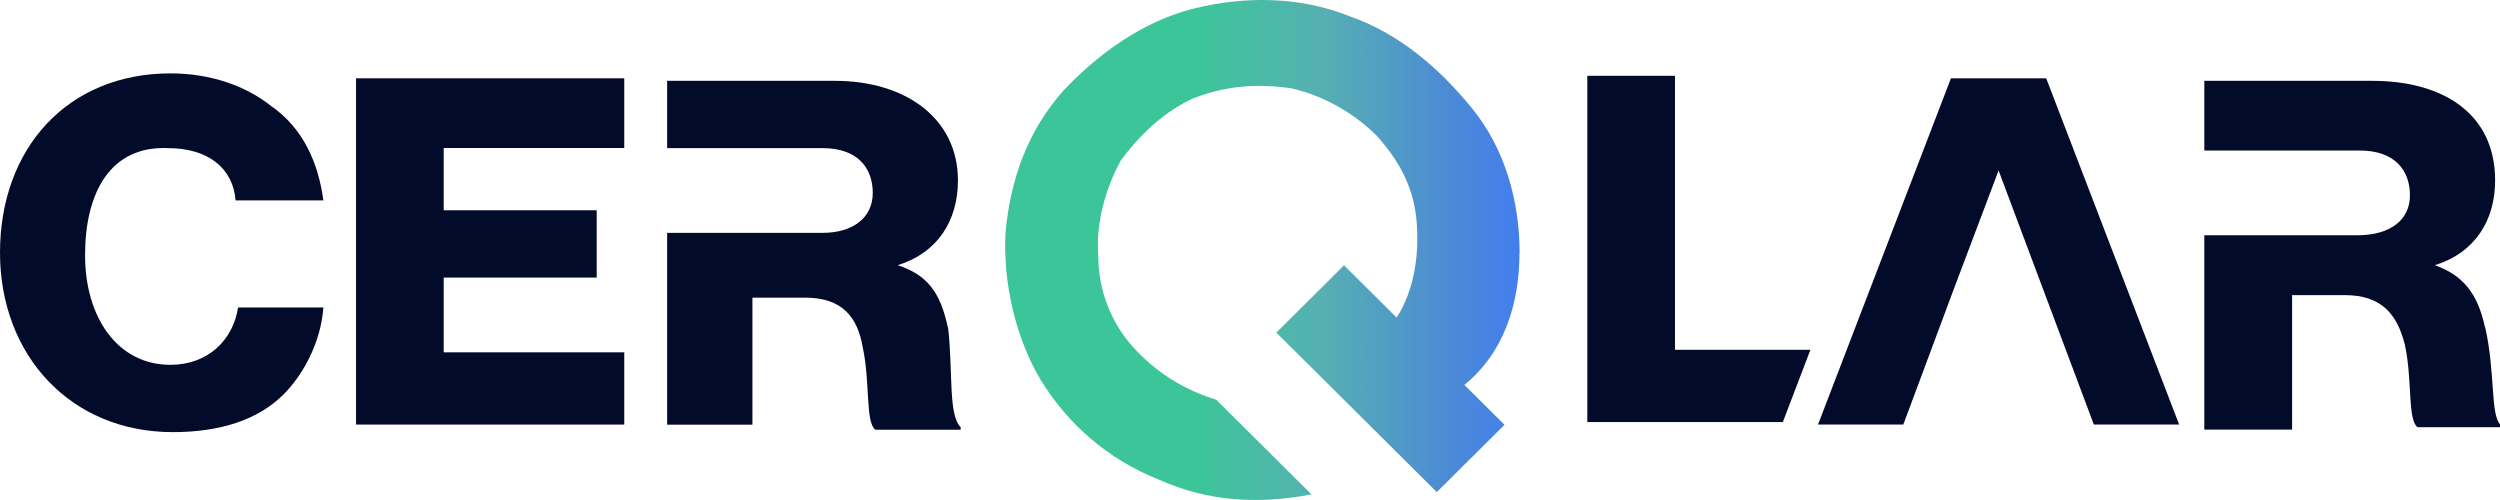 <?xml version="1.0" encoding="UTF-8"?> <svg xmlns="http://www.w3.org/2000/svg" width="1340" height="268" viewBox="0 0 1340 268" fill="none"><g clip-path="url(#clip0_812_7641)"><path d="M508.049 175.512C504.037 156.83 497.289 147.489 481.178 142.143C502.699 135.444 513.46 118.114 513.46 96.728C513.46 63.359 485.252 43.325 447.621 43.325H357.586V79.399H440.933C459.779 79.399 467.804 90.091 467.804 103.427C467.804 116.762 457.044 124.813 440.933 124.813H357.586V227.625H403.303V159.534H431.511C451.694 159.534 459.718 170.227 462.454 186.267C466.467 204.949 463.792 226.335 469.202 230.329H514.919V228.977C508.171 222.279 510.906 199.602 508.171 175.574L508.049 175.512Z" fill="#030B2B"></path><path d="M0 135.443C0 79.397 36.293 39.33 91.372 39.33C112.893 39.33 131.678 46.028 145.113 56.66C162.561 68.704 170.646 87.386 173.321 107.42H126.267C124.93 90.09 111.494 79.397 89.974 79.397C59.03 78.046 45.595 103.426 45.595 136.795C45.595 170.165 63.042 195.545 91.311 195.545C111.494 195.545 124.93 182.21 127.605 164.818H173.321C171.983 183.5 162.561 200.892 151.8 211.585C138.365 224.92 118.182 231.618 92.649 231.618C37.631 231.618 0 190.199 0 135.443Z" fill="#030B2B"></path><path d="M192.166 41.973H334.604V79.337H237.821V112.706H319.831V148.78H237.821V188.848H334.604V227.564H190.828V41.973H192.166Z" fill="#030B2B"></path><path d="M850.799 40.621V226.212H955.607L970.379 187.496H897.792V40.621H850.739H850.799Z" fill="#030B2B"></path><path d="M1047.04 155.478L1071.24 91.382L1122.3 227.564H1168.02L1096.77 41.973H1045.7L974.453 227.564H1020.17L1047.04 155.478Z" fill="#030B2B"></path><path d="M1331.97 175.512C1327.96 156.83 1319.88 147.489 1305.1 142.143C1326.62 135.444 1337.39 118.114 1337.39 96.728C1337.39 60.655 1309.18 43.325 1271.55 43.325H1181.51V80.689H1264.86C1283.71 80.689 1291.73 91.382 1291.73 104.718C1291.73 118.053 1280.97 126.103 1263.52 126.103H1181.51V230.268H1228.57V158.182H1256.77C1276.96 158.182 1284.98 168.875 1289.05 184.915C1293.07 203.597 1290.39 224.983 1295.8 228.977H1340.18V227.625C1334.83 222.279 1337.51 199.602 1332.1 175.574" fill="#030B2B"></path><path d="M814.504 135.445C814.504 107.422 806.418 79.337 788.971 58.013C771.523 36.627 750.002 17.945 723.132 8.604C696.261 -2.089 666.655 -2.089 639.784 4.609C612.914 11.308 588.718 28.638 569.873 48.672C551.027 70.058 541.665 95.438 538.929 124.813C537.591 151.545 544.279 180.92 557.775 203.597C572.547 227.625 594.068 246.307 620.939 257C647.809 269.045 674.68 270.336 702.948 264.989L651.882 214.228C634.435 208.882 619.601 199.541 607.503 186.205C595.406 172.87 588.658 155.478 588.658 136.796C587.32 119.467 592.67 100.723 600.755 86.036C611.516 71.348 624.951 59.303 639.724 52.666C657.171 45.968 673.342 44.677 692.127 47.32C709.575 51.314 725.746 60.655 737.844 72.7C749.942 86.036 758.027 100.723 759.364 119.467C760.702 136.796 758.027 155.54 748.604 170.227L720.396 142.204L684.103 178.278L770.125 263.76L806.418 227.687L784.897 206.301C806.418 188.909 814.443 162.238 814.443 135.506L814.504 135.445Z" fill="url(#paint0_linear_812_7641)"></path></g><defs><linearGradient id="paint0_linear_812_7641" x1="541.604" y1="133.97" x2="814.99" y2="133.97" gradientUnits="userSpaceOnUse"><stop stop-color="#3DC59A"></stop><stop offset="0.16" stop-color="#3DC59A"></stop><stop offset="0.37" stop-color="#3DC59A"></stop><stop offset="0.61" stop-color="#56B0B2"></stop><stop offset="0.85" stop-color="#4C8CD4"></stop><stop offset="1" stop-color="#437EED"></stop></linearGradient><clipPath id="clip0_812_7641"><rect width="1340" height="268" fill="white"></rect></clipPath></defs></svg> 